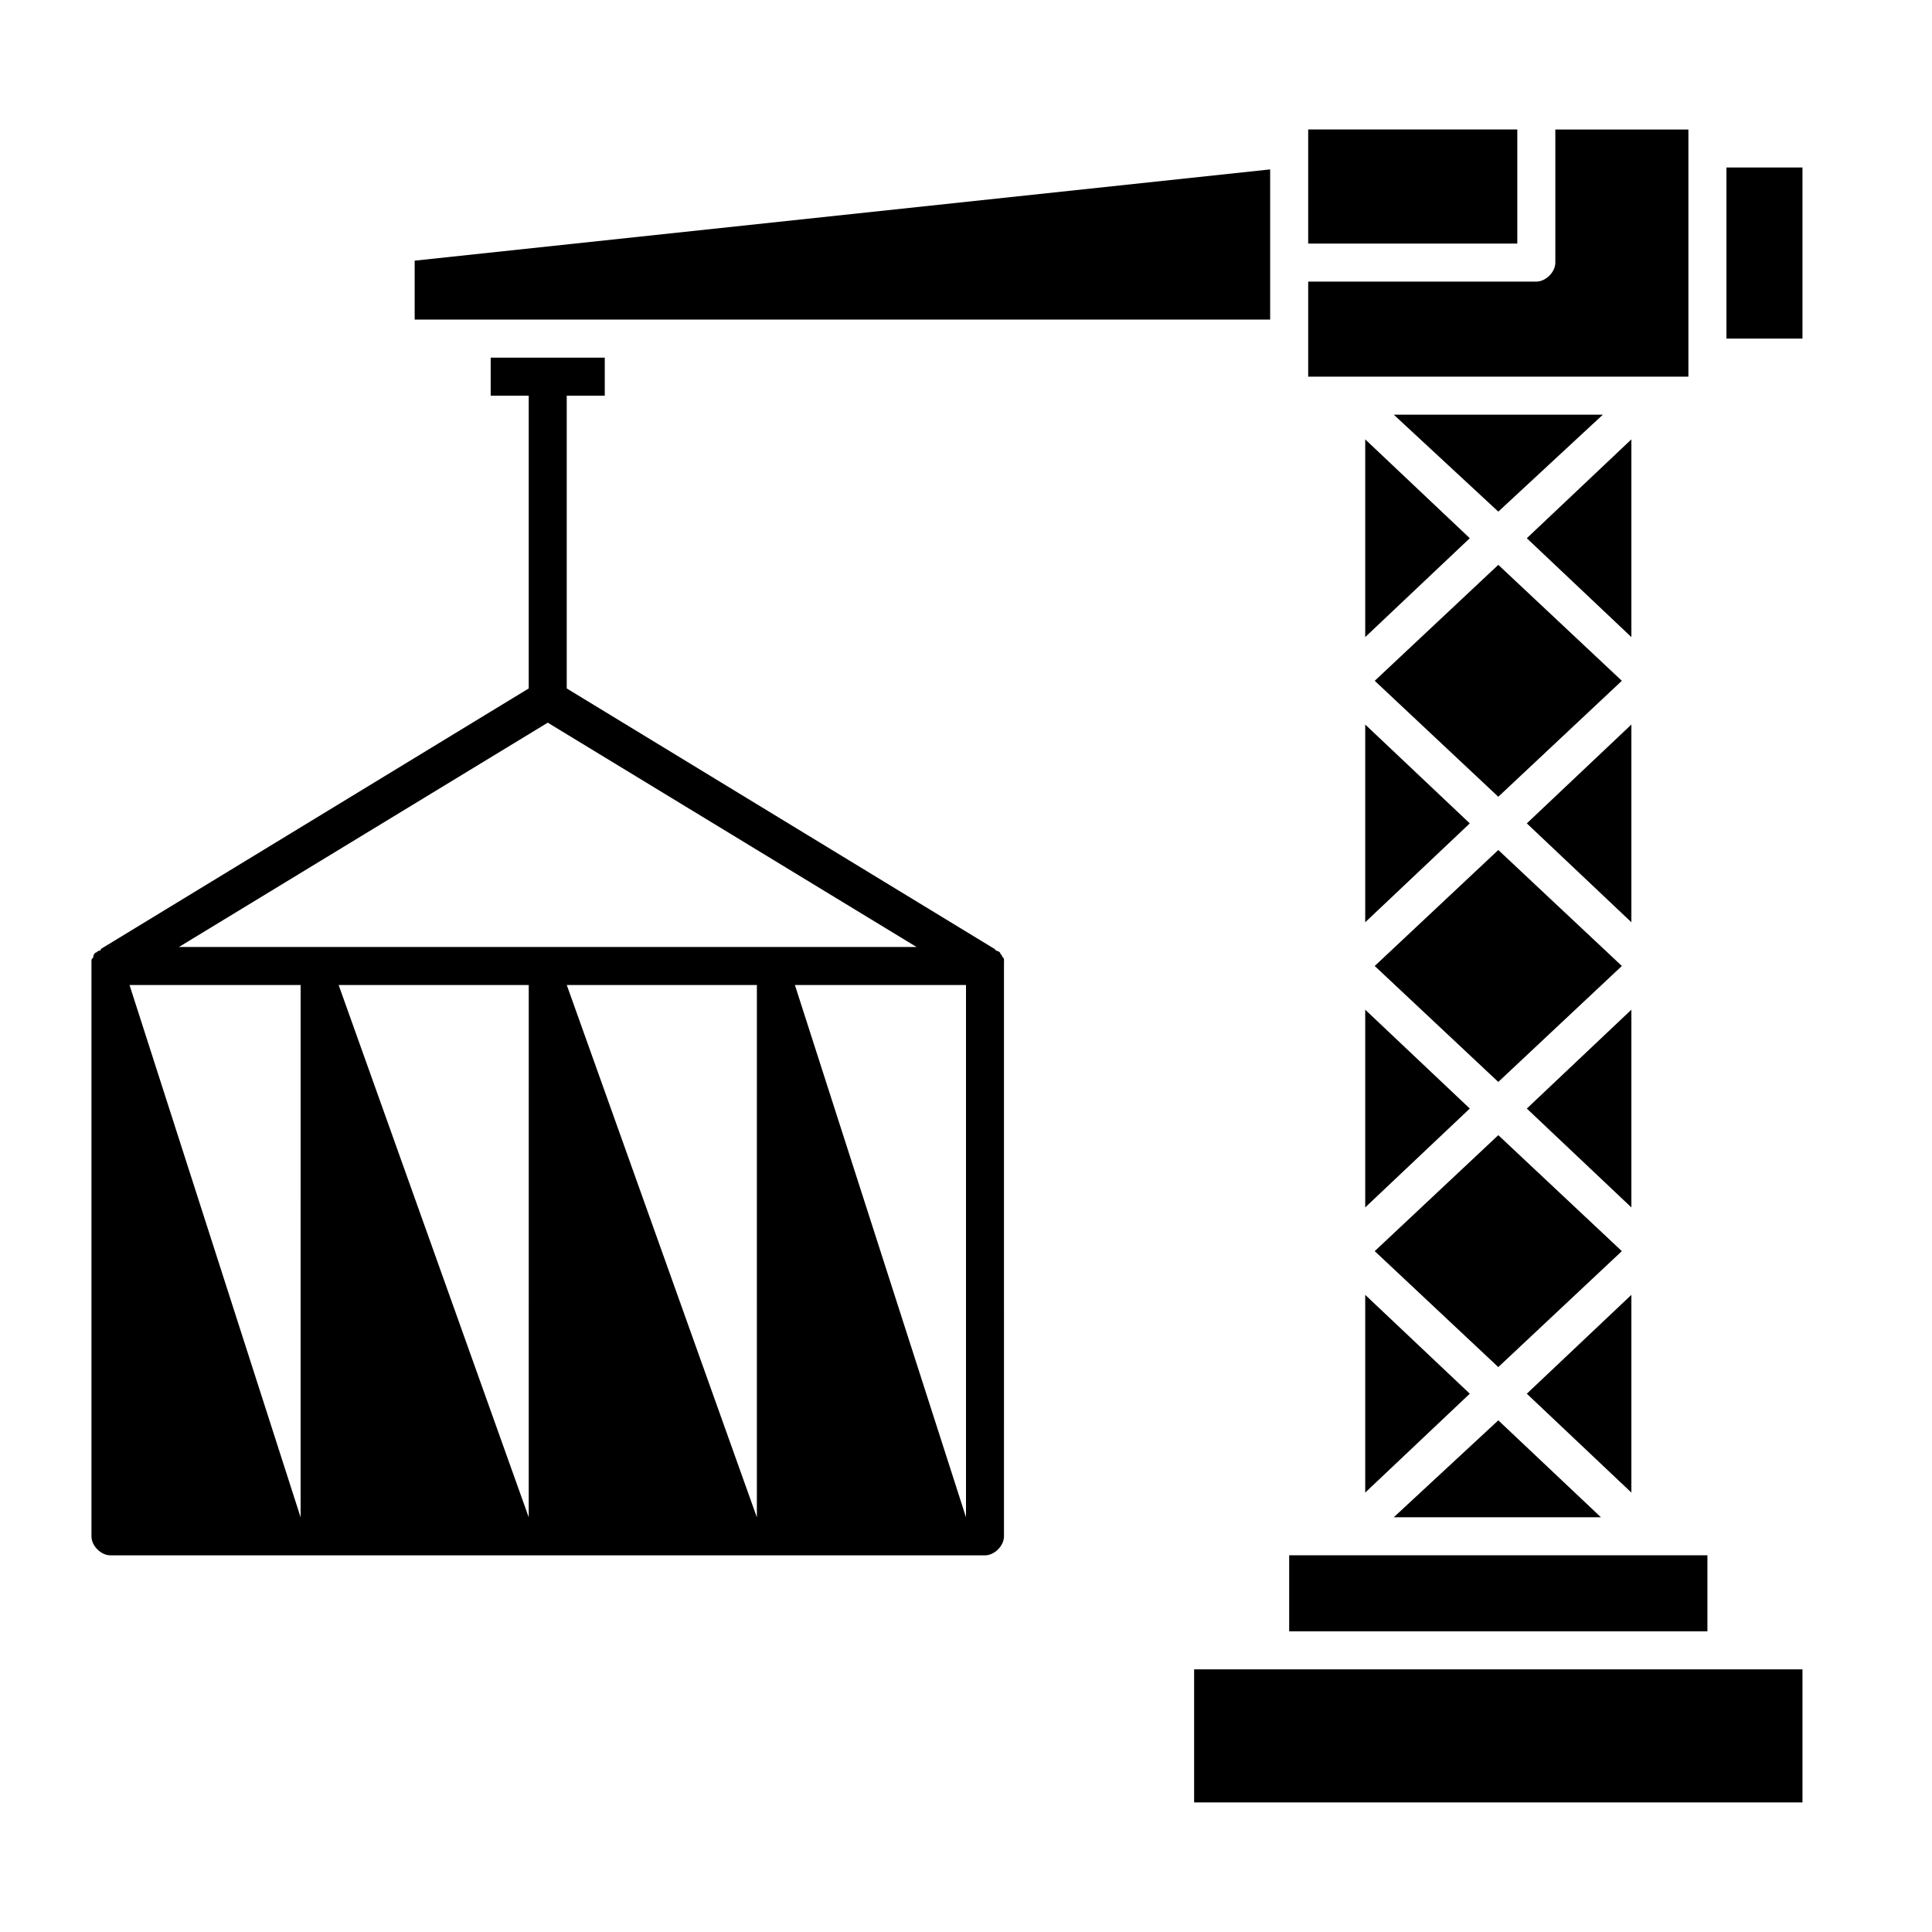 <?xml version="1.0" encoding="UTF-8"?>
<!-- Uploaded to: SVG Repo, www.svgrepo.com, Generator: SVG Repo Mixer Tools -->
<svg fill="#000000" width="800px" height="800px" version="1.1" viewBox="144 144 512 512" xmlns="http://www.w3.org/2000/svg">
 <g>
  <path d="m556.18 178.32v35.266c0 2.519-2.519 5.039-5.039 5.039h-60.457v25.191h100.76v-65.496zm-50.383 308.83v52.395l27.711-26.199zm0-75.57v52.395l27.711-26.199zm0-75.57v52.395l27.711-26.199zm0-75.574v52.395l27.711-26.199zm7.559-6.547 27.711 25.695 27.711-25.695zm35.266 32.746 27.711 26.199v-52.398zm0 75.57 27.711 26.199v-52.395zm0 75.574 27.711 26.199v-52.398zm0 75.57 27.711 26.199v-52.398zm-7.555 7.055-27.711 25.691h54.914zm0-75.574-32.75 30.734 32.746 30.73 32.746-30.73zm0-151.14-32.75 30.73 32.746 30.73 32.746-30.73zm0 75.57-32.75 30.734 32.746 30.73 32.746-30.73zm-55.422 186.91v20.152h110.84v-20.152zm-25.188 30.227v35.266h161.22v-35.266zm30.227-408.08v30.23h55.418v-30.23zm-236.79 34.762v15.617h226.71v-39.801zm347.63-24.688v45.344h20.152v-45.344z"/>
  <path d="m410.07 399.5v-1.008c0-0.504 0-0.504-0.504-1.008 0-0.504-0.504-0.504-0.504-1.008 0 0-0.504-0.504-1.008-0.504l-0.504-0.504-113.36-69.023v-77.586h10.078v-10.078h-30.23v10.078h10.078v77.586l-113.36 69.023s0 0.504-0.504 0.504c-0.504 0-0.504 0.504-1.008 0.504 0 0-0.504 0.504-0.504 1.008 0 0.504-0.504 0.504-0.504 1.008v1.008 0.504 151.14c0 2.519 2.519 5.039 5.039 5.039h231.75c2.519 0 5.039-2.519 5.039-5.039l-0.004-151.14v-0.504zm-120.91-63.984 97.738 59.449h-195.48zm-65.496 210.59-45.34-141.07h45.344zm60.457 0-50.379-141.07h50.383zm60.457 0-50.379-141.07h50.383zm55.422 0-45.344-141.07h45.344z"/>
 </g>
</svg>